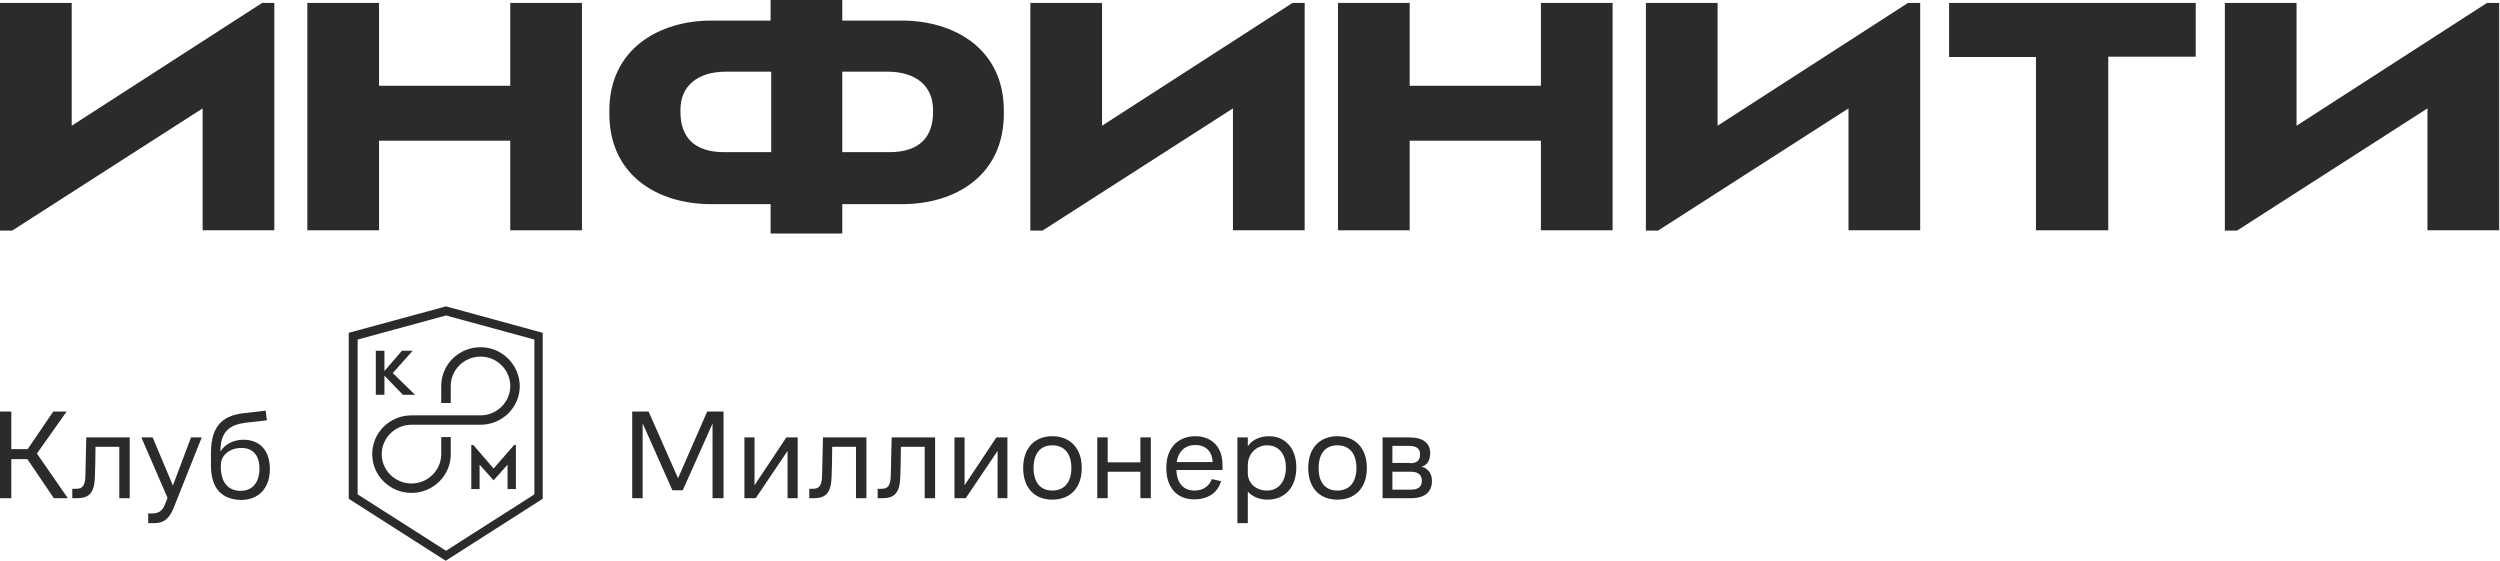 <?xml version="1.0" encoding="UTF-8"?> <svg xmlns="http://www.w3.org/2000/svg" viewBox="0 0 160.438 35.998" fill="none"> <path d="M13.003 6.956L0.783 14.798H0V0.188H4.602V8.068L16.821 0.188H17.604V14.779H13.003V6.956Z" fill="#2B2B2B"></path> <path d="M79.125 6.956L66.905 14.798H66.122V0.188H70.724V8.068L82.944 0.188H83.727V14.779H79.125V6.956Z" fill="#2B2B2B"></path> <path d="M118.628 6.956L106.407 14.798H105.625V0.188H110.226V8.068L122.446 0.188H123.229V14.779H118.628V6.956Z" fill="#2B2B2B"></path> <path d="M155.783 6.956L143.563 14.798H142.78V0.188H147.382V8.068L159.602 0.188H160.384V14.779H155.783V6.956Z" fill="#2B2B2B"></path> <path d="M19.724 0.188H24.325V5.504H32.746V0.188H37.347V14.779H32.746V9.029H24.325V14.779H19.724V0.188Z" fill="#2B2B2B"></path> <path d="M85.866 0.188H90.467V5.504H98.888V0.188H103.489V14.779H98.888V9.029H90.467V14.779H85.866V0.188Z" fill="#2B2B2B"></path> <path d="M130.677 3.657H125.083V0.188H140.911V3.638H135.298V14.779H130.658V3.657H130.677Z" fill="#2B2B2B"></path> <path d="M57.873 1.32H54.054V0H49.453V1.32H45.653C42.312 1.32 39.104 3.129 39.104 7.107V7.295C39.104 11.216 42.159 13.101 45.634 13.101H49.453V14.986H54.054V13.101H57.892C61.367 13.101 64.422 11.216 64.422 7.295V7.107C64.422 3.11 61.215 1.32 57.873 1.32ZM49.472 9.765H46.474C44.527 9.765 43.668 8.766 43.668 7.201V7.05C43.668 5.561 44.718 4.6 46.589 4.6H49.491V9.765H49.472ZM59.878 7.201C59.878 8.766 59.038 9.765 57.071 9.765H54.054V4.6H56.957C58.828 4.6 59.878 5.561 59.878 7.05V7.201Z" fill="#2B2B2B"></path> <path d="M0 26.41H0.726V28.823H1.776L3.418 26.41H4.277L2.368 29.106L4.353 31.971H3.456L1.757 29.464H0.726V31.971H0V26.41Z" fill="#2B2B2B"></path> <path d="M4.658 31.367H4.906C5.307 31.367 5.46 31.141 5.479 30.557C5.498 29.935 5.517 28.691 5.536 28.069H8.324V31.971H7.656V28.672H6.128C6.128 29.313 6.109 30.142 6.09 30.614C6.052 31.65 5.708 31.971 4.945 31.971H4.639V31.367H4.658Z" fill="#2B2B2B"></path> <path d="M9.51 32.951H9.759C10.14 32.951 10.408 32.819 10.58 32.386L10.751 31.952L9.071 28.069H9.797L11.095 31.16L12.26 28.069H12.947L11.152 32.574C10.847 33.328 10.484 33.573 9.892 33.573H9.51V32.951Z" fill="#2B2B2B"></path> <path d="M13.538 29.879V29.068C13.538 27.164 14.455 26.636 15.734 26.504L17.052 26.353L17.128 26.975C16.746 27.013 16.25 27.07 15.772 27.126C14.76 27.258 14.149 27.673 14.149 28.936V28.974C14.436 28.484 15.028 28.22 15.62 28.22C16.689 28.22 17.319 28.917 17.319 30.105C17.319 31.311 16.612 32.084 15.467 32.084C14.283 32.065 13.538 31.387 13.538 29.879ZM15.448 31.5C16.25 31.5 16.651 30.896 16.651 30.067C16.651 29.219 16.231 28.747 15.486 28.747C14.76 28.747 14.169 29.2 14.169 29.86V29.992C14.188 30.991 14.665 31.5 15.448 31.5Z" fill="#2B2B2B"></path> <path d="M40.572 26.41H41.623L43.513 30.689L45.384 26.41H46.434V31.971H45.727V27.183L43.818 31.462H43.15L41.241 27.164V31.971H40.572V26.41Z" fill="#2B2B2B"></path> <path d="M47.773 28.069H48.422V31.141L50.465 28.069H51.191V31.971H50.542V28.936L48.499 31.971H47.773V28.069Z" fill="#2B2B2B"></path> <path d="M51.936 31.367H52.184C52.585 31.367 52.738 31.141 52.757 30.557C52.776 29.935 52.795 28.691 52.814 28.069H55.602V31.971H54.933V28.672H53.406C53.406 29.313 53.387 30.142 53.368 30.614C53.33 31.65 52.986 31.971 52.222 31.971H51.936V31.367Z" fill="#2B2B2B"></path> <path d="M56.344 31.367H56.592C56.993 31.367 57.146 31.141 57.165 30.557C57.184 29.935 57.203 28.691 57.222 28.069H60.01V31.971H59.341V28.672H57.814C57.814 29.313 57.795 30.142 57.776 30.614C57.738 31.65 57.394 31.971 56.63 31.971H56.325V31.367H56.344Z" fill="#2B2B2B"></path> <path d="M61.253 28.069H61.902V31.141L63.945 28.069H64.651V31.971H64.021V28.936L61.978 31.971H61.253V28.069Z" fill="#2B2B2B"></path> <path d="M65.662 30.029C65.662 28.729 66.425 27.994 67.533 27.994C68.64 27.994 69.423 28.729 69.423 30.029C69.423 31.33 68.659 32.065 67.533 32.065C66.406 32.065 65.662 31.33 65.662 30.029ZM67.533 31.481C68.316 31.481 68.755 30.934 68.755 30.029C68.755 29.125 68.316 28.578 67.533 28.578C66.75 28.578 66.33 29.125 66.33 30.029C66.33 30.934 66.75 31.481 67.533 31.481Z" fill="#2B2B2B"></path> <path d="M70.418 28.069H71.086V29.671H73.186V28.069H73.855V31.971H73.186V30.274H71.086V31.971H70.418V28.069Z" fill="#2B2B2B"></path> <path d="M74.846 30.029C74.846 28.672 75.667 27.994 76.717 27.994C77.748 27.994 78.455 28.672 78.455 29.822C78.455 29.954 78.455 30.086 78.455 30.161H75.495C75.533 31.047 75.972 31.481 76.66 31.481C77.29 31.481 77.634 31.123 77.767 30.746L78.359 30.878C78.187 31.537 77.595 32.046 76.66 32.046C75.629 32.065 74.846 31.387 74.846 30.029ZM77.825 29.652C77.805 29.03 77.424 28.559 76.717 28.559C76.068 28.559 75.629 28.936 75.514 29.652H77.825Z" fill="#2B2B2B"></path> <path d="M79.411 28.069H80.079V28.635C80.365 28.201 80.9 27.994 81.435 27.994C82.408 27.994 83.191 28.691 83.191 29.992C83.191 31.293 82.447 32.065 81.339 32.065C80.824 32.065 80.385 31.877 80.079 31.556V33.573H79.411V28.069ZM81.32 31.481C82.046 31.481 82.523 30.897 82.523 30.01C82.523 29.143 82.065 28.578 81.32 28.578C80.709 28.578 80.079 29.03 80.079 29.879V30.35C80.079 31.066 80.652 31.481 81.32 31.481Z" fill="#2B2B2B"></path> <path d="M83.956 30.029C83.956 28.729 84.72 27.994 85.827 27.994C86.954 27.994 87.718 28.729 87.718 30.029C87.718 31.33 86.954 32.065 85.827 32.065C84.701 32.065 83.956 31.33 83.956 30.029ZM85.827 31.481C86.61 31.481 87.049 30.934 87.049 30.029C87.049 29.125 86.61 28.578 85.827 28.578C85.044 28.578 84.625 29.125 84.625 30.029C84.605 30.934 85.044 31.481 85.827 31.481Z" fill="#2B2B2B"></path> <path d="M88.708 28.069H90.427C91.343 28.069 91.783 28.446 91.783 29.087C91.783 29.482 91.63 29.841 91.229 29.954C91.668 30.048 91.897 30.425 91.897 30.859C91.897 31.518 91.496 31.971 90.561 31.971H88.727V28.069H88.708ZM90.484 29.728C90.942 29.728 91.133 29.539 91.133 29.162C91.133 28.804 90.923 28.615 90.427 28.615H89.358V29.709H90.484V29.728ZM90.542 31.424C91.038 31.424 91.248 31.217 91.248 30.859C91.248 30.482 91.019 30.274 90.542 30.274H89.358V31.424H90.542Z" fill="#2B2B2B"></path> <path d="M28.623 19.661L22.379 21.358V32.009L28.604 35.986L34.828 32.009V21.358L28.623 19.661ZM22.952 21.791L28.623 20.246L34.294 21.791V31.726L28.623 35.345L22.952 31.726V21.791Z" fill="#2B2B2B"></path> <path d="M25.205 23.941L26.485 22.508H25.797L24.671 23.809V22.508H24.117V25.336H24.671V24.11L25.854 25.336H26.637L25.205 23.941Z" fill="#2B2B2B"></path> <path d="M30.837 22.282C29.443 22.282 28.316 23.394 28.316 24.77V25.863H28.927V24.77C28.927 23.733 29.786 22.885 30.837 22.885C31.887 22.885 32.746 23.733 32.746 24.77C32.746 25.807 31.887 26.655 30.837 26.655H26.407C25.013 26.655 23.887 27.767 23.887 29.143C23.887 30.519 25.013 31.632 26.407 31.632C27.801 31.632 28.927 30.519 28.927 29.143V28.05H28.316V29.143C28.316 30.18 27.457 31.028 26.407 31.028C25.357 31.028 24.498 30.18 24.498 29.143C24.498 28.106 25.357 27.258 26.407 27.258H30.837C32.23 27.258 33.357 26.146 33.357 24.77C33.338 23.394 32.211 22.282 30.837 22.282Z" fill="#2B2B2B"></path> <path d="M32.993 28.559L31.676 30.067L30.377 28.559H30.244V31.386H30.778V29.822L31.676 30.821L32.573 29.822V31.386H33.108V28.559H32.993Z" fill="#2B2B2B"></path> </svg> 
